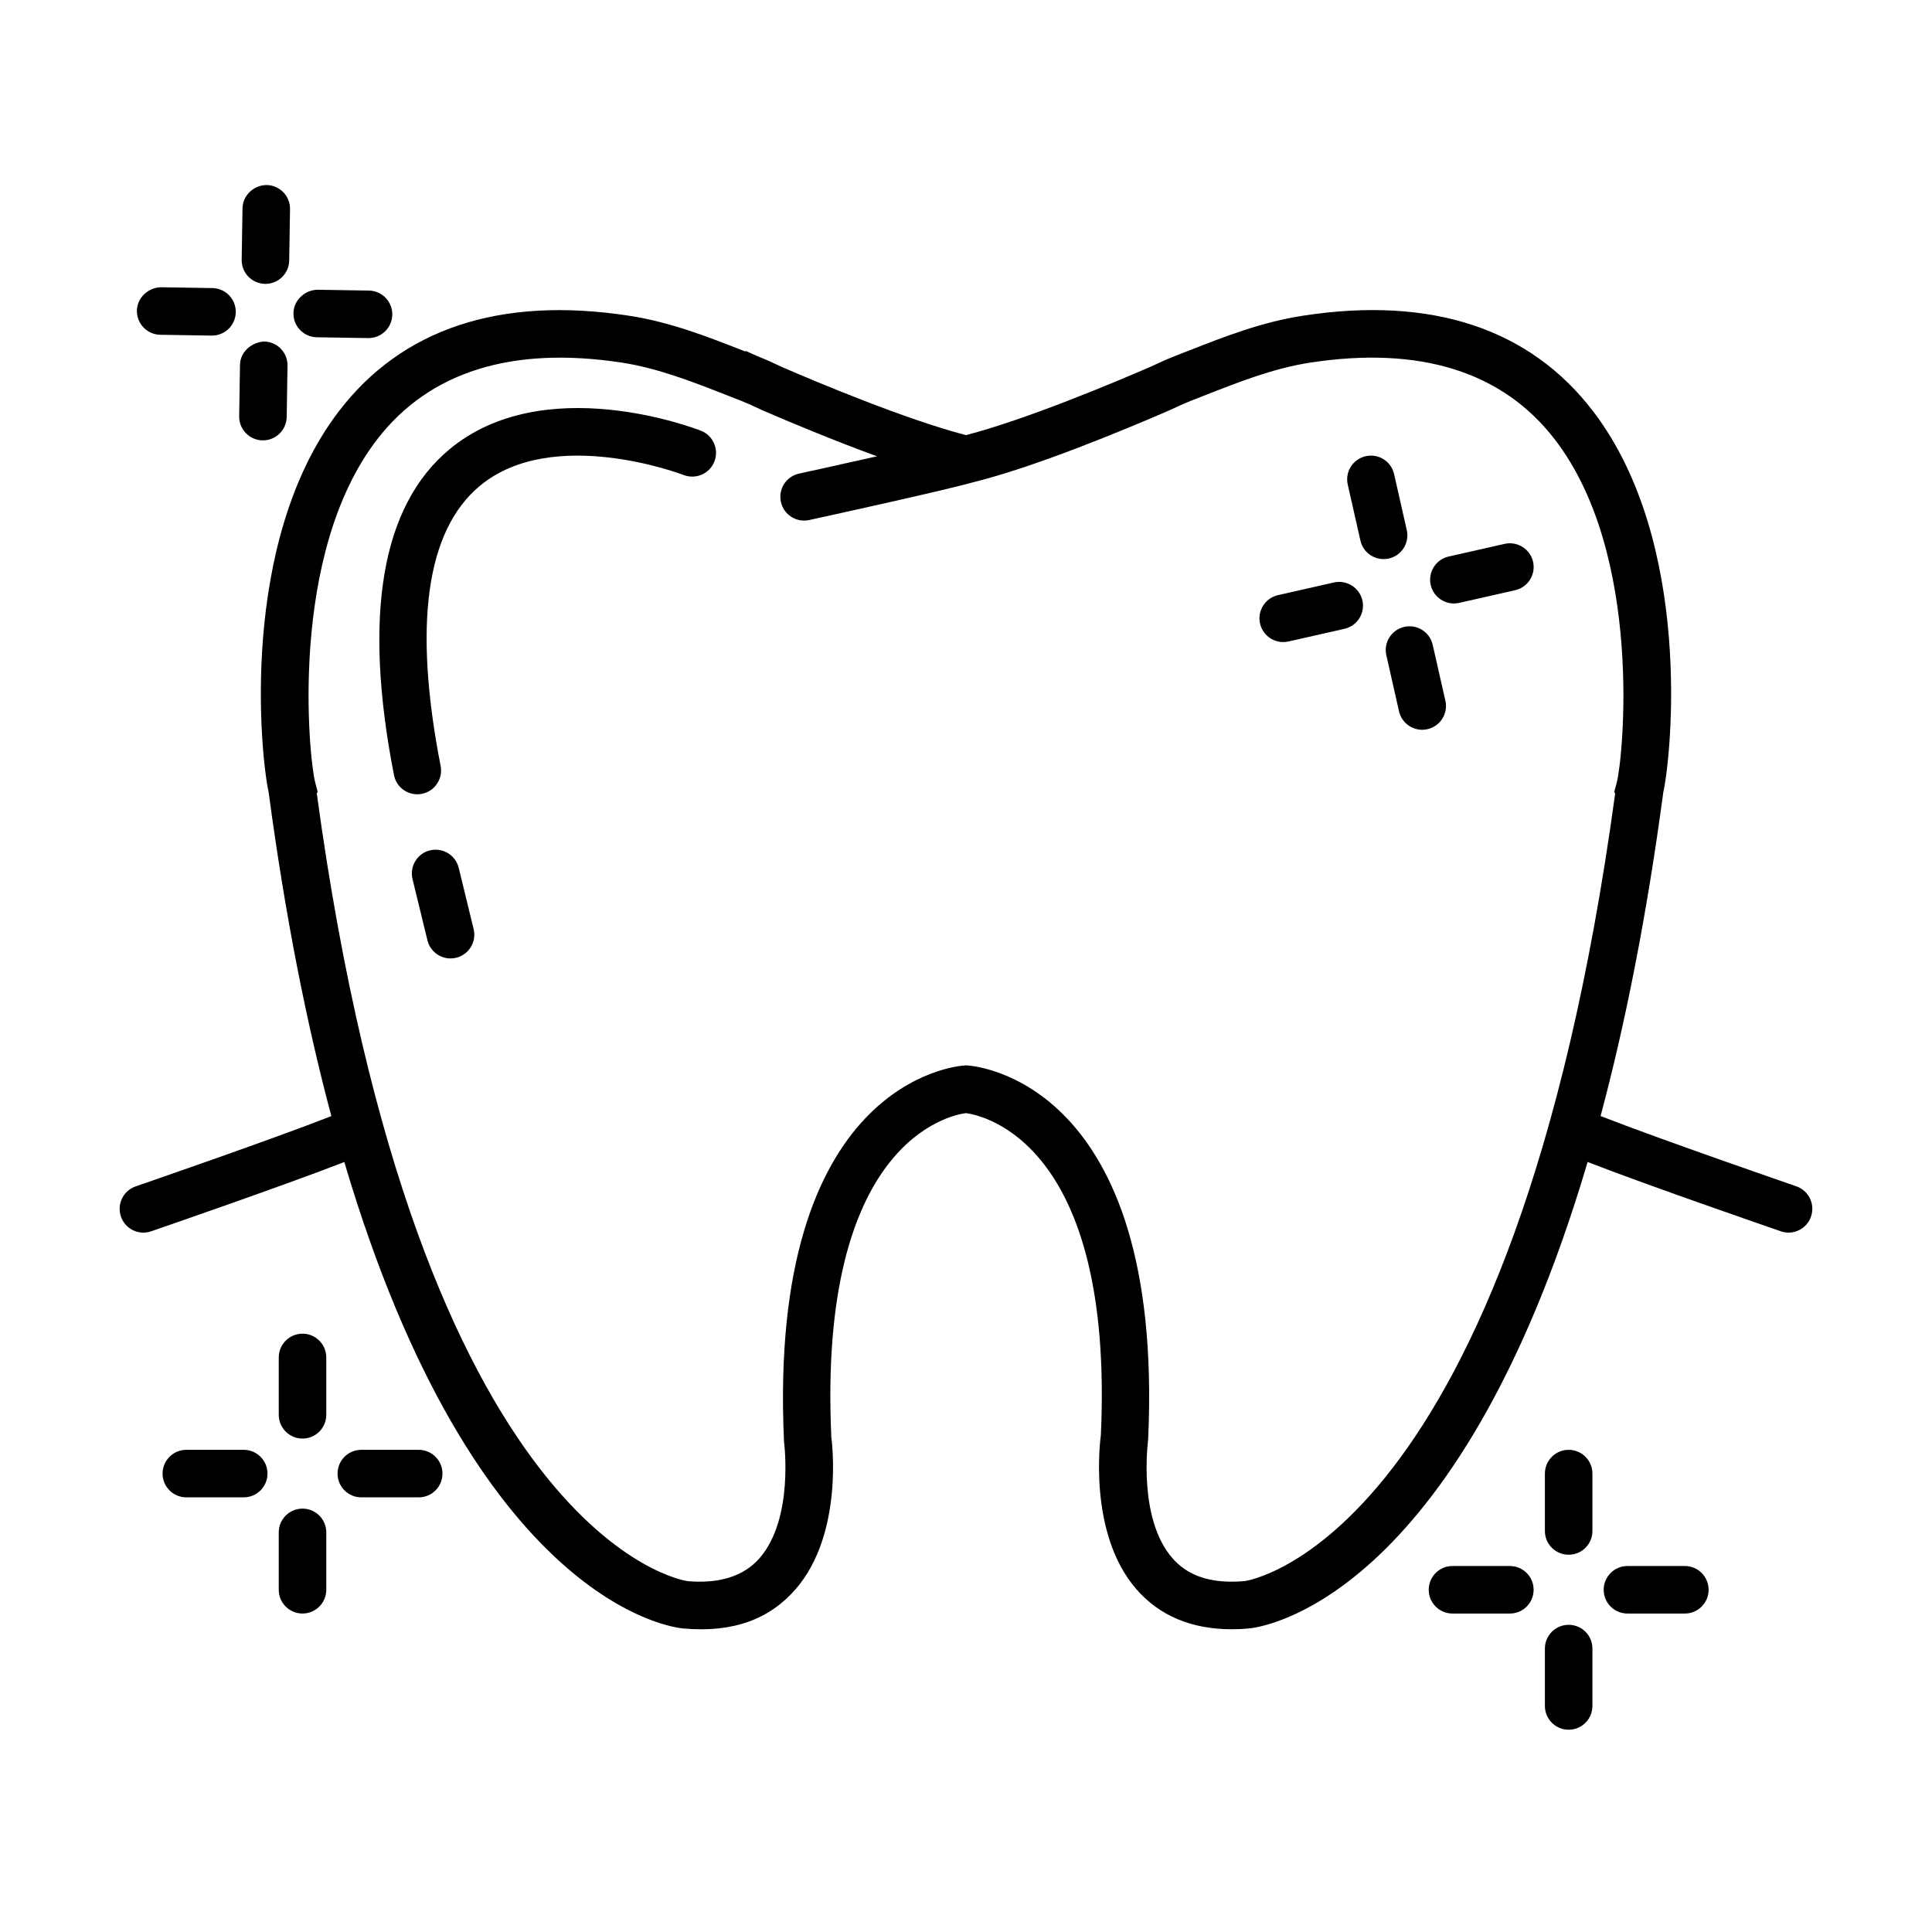 <?xml version="1.0" encoding="UTF-8"?>
<!-- Uploaded to: ICON Repo, www.svgrepo.com, Generator: ICON Repo Mixer Tools -->
<svg fill="#000000" width="800px" height="800px" version="1.1" viewBox="144 144 512 512" xmlns="http://www.w3.org/2000/svg">
 <g>
  <path d="m329.76 258.15c-1.688-0.656-41.602-15.965-66.691 4.957-17.984 15-22.922 44.031-14.66 86.297 0.586 3.004 3.223 5.09 6.172 5.09 0.398 0 0.805-0.039 1.215-0.121 3.414-0.668 5.644-3.973 4.977-7.387-7.305-37.383-3.828-62.332 10.336-74.18 19.332-16.16 53.719-3.055 54.066-2.922 3.242 1.246 6.891-0.348 8.148-3.578 1.262-3.246-0.332-6.891-3.562-8.156z"/>
  <path d="m265.56 373.98c-0.824-3.383-4.238-5.43-7.609-4.629-3.383 0.824-5.453 4.231-4.629 7.609l3.953 16.23c0.707 2.879 3.281 4.805 6.113 4.805 0.496 0 0.996-0.059 1.5-0.176 3.383-0.824 5.453-4.231 4.629-7.609z"/>
  <path d="m559.71 528.22c-3.484 0-6.297 2.816-6.297 6.297v15.207c0 3.484 2.816 6.297 6.297 6.297 3.484 0 6.297-2.816 6.297-6.297v-15.207c0.004-3.473-2.812-6.297-6.297-6.297z"/>
  <path d="m559.71 574.59c-3.484 0-6.297 2.816-6.297 6.297v15.207c0 3.484 2.816 6.297 6.297 6.297 3.484 0 6.297-2.816 6.297-6.297v-15.207c0.004-3.481-2.812-6.297-6.297-6.297z"/>
  <path d="m544.13 559.01h-15.203c-3.484 0-6.297 2.816-6.297 6.297 0 3.484 2.816 6.297 6.297 6.297h15.203c3.484 0 6.297-2.816 6.297-6.297 0-3.481-2.82-6.297-6.297-6.297z"/>
  <path d="m590.5 559.01h-15.207c-3.484 0-6.297 2.816-6.297 6.297 0 3.484 2.816 6.297 6.297 6.297h15.207c3.484 0 6.297-2.816 6.297-6.297 0.004-3.481-2.812-6.297-6.297-6.297z"/>
  <path d="m224.17 497.44c-3.477 0-6.297 2.816-6.297 6.297v15.203c0 3.484 2.82 6.297 6.297 6.297 3.477 0 6.297-2.816 6.297-6.297v-15.203c0-3.481-2.82-6.297-6.297-6.297z"/>
  <path d="m224.17 543.8c-3.477 0-6.297 2.816-6.297 6.297v15.207c0 3.484 2.82 6.297 6.297 6.297 3.477 0 6.297-2.816 6.297-6.297v-15.207c0-3.481-2.82-6.297-6.297-6.297z"/>
  <path d="m208.59 528.22h-15.211c-3.477 0-6.297 2.816-6.297 6.297 0 3.484 2.82 6.297 6.297 6.297h15.207c3.477 0 6.297-2.816 6.297-6.297 0.004-3.481-2.816-6.297-6.293-6.297z"/>
  <path d="m254.96 528.22h-15.207c-3.477 0-6.297 2.816-6.297 6.297 0 3.484 2.82 6.297 6.297 6.297h15.207c3.477 0 6.297-2.816 6.297-6.297s-2.82-6.297-6.297-6.297z"/>
  <path d="m516.81 284.48-3.356-14.832c-0.77-3.394-4.144-5.523-7.531-4.75-3.394 0.77-5.523 4.137-4.754 7.531l3.356 14.832c0.66 2.922 3.262 4.906 6.141 4.906 0.461 0 0.926-0.051 1.398-0.156 3.387-0.766 5.516-4.141 4.746-7.531z"/>
  <path d="m523.68 314.88c-0.773-3.394-4.156-5.531-7.531-4.75-3.394 0.77-5.523 4.137-4.754 7.531l3.356 14.832c0.66 2.922 3.262 4.906 6.141 4.906 0.461 0 0.926-0.051 1.398-0.156 3.394-0.77 5.523-4.137 4.754-7.531z"/>
  <path d="m497.51 298.36-14.832 3.356c-3.387 0.77-5.523 4.144-4.754 7.531 0.66 2.922 3.262 4.906 6.141 4.906 0.461 0 0.926-0.051 1.398-0.152l14.832-3.356c3.387-0.77 5.523-4.144 4.754-7.531-0.777-3.391-4.156-5.508-7.539-4.754z"/>
  <path d="m542.74 288.13-14.832 3.356c-3.387 0.77-5.523 4.144-4.754 7.531 0.66 2.922 3.262 4.906 6.141 4.906 0.461 0 0.926-0.051 1.398-0.152l14.832-3.356c3.387-0.77 5.523-4.144 4.754-7.531s-4.152-5.519-7.539-4.754z"/>
  <path d="m214.24 219.23h0.105c3.426 0 6.242-2.754 6.297-6.195l0.219-13.602c0.059-3.477-2.719-6.34-6.195-6.398-3.414 0.023-6.348 2.715-6.398 6.195l-0.219 13.602c-0.062 3.477 2.715 6.34 6.191 6.398z"/>
  <path d="m213.58 260.7h0.102c3.434 0 6.242-2.758 6.297-6.195l0.215-13.602c0.059-3.477-2.719-6.34-6.195-6.398-3.273 0.164-6.34 2.719-6.398 6.195l-0.215 13.602c-0.059 3.477 2.719 6.34 6.195 6.398z"/>
  <path d="m186.48 232.72 13.602 0.215h0.102c3.434 0 6.242-2.758 6.297-6.195 0.059-3.477-2.719-6.34-6.195-6.398l-13.602-0.215c-3.363 0.043-6.336 2.719-6.398 6.195-0.059 3.481 2.719 6.348 6.195 6.398z"/>
  <path d="m227.96 233.38 13.602 0.215h0.102c3.434 0 6.242-2.758 6.297-6.195 0.059-3.477-2.719-6.34-6.195-6.398l-13.602-0.215c-3.258 0.012-6.34 2.719-6.398 6.195s2.711 6.34 6.195 6.398z"/>
  <path d="m620.03 458.38c-0.402-0.145-35.941-12.387-51.859-18.621 6.449-24.105 12.16-52.465 16.633-85.879 2.148-9.703 7.941-66.035-18.547-100.8-16.75-21.992-42.824-30.664-76.918-25.422-10.957 1.676-20.809 5.535-30.328 9.277l-0.605 0.238-0.012-0.008-2.949 1.16c-2.262 0.887-4.465 1.875-6.422 2.82-9.547 4.144-32.988 14.008-49.027 18.168-16.02-4.164-39.473-14.023-48.805-18.066-2.18-1.051-4.375-2.035-6.594-2.914l-2.93-1.316-0.195 0.113-0.492-0.188c-9.523-3.742-19.363-7.602-30.324-9.277-34.121-5.234-60.168 3.434-76.918 25.41-26.488 34.75-20.695 91.121-18.555 100.82 4.477 33.414 10.184 61.781 16.633 85.887-15.922 6.242-51.457 18.484-51.859 18.621-3.289 1.133-5.039 4.719-3.906 8.004 0.902 2.613 3.336 4.25 5.953 4.25 0.68 0 1.371-0.113 2.055-0.348 1.613-0.555 34.512-11.891 51.191-18.359 34.695 117.29 87.129 123.38 89.809 123.61 13.156 1.184 22.836-2.418 29.781-10.398 12.898-14.832 9.566-39.758 9.473-40.23-3.621-78.273 31.332-85.375 35.668-85.949 4.535 0.617 39.316 7.848 35.758 85.371-0.145 1.051-3.477 25.977 9.422 40.809 6.121 7.035 14.617 10.605 25.266 10.605h0.008c1.441 0 2.941-0.062 4.477-0.203 2.703-0.227 55.137-6.316 89.824-123.62 16.688 6.469 49.582 17.797 51.199 18.359 0.676 0.234 1.367 0.348 2.047 0.348 2.613 0 5.059-1.637 5.953-4.25 1.137-3.297-0.609-6.887-3.902-8.02zm-146.2 104.63c-1.184 0.105-2.312 0.152-3.394 0.152h-0.008c-6.922 0-12.074-2.039-15.738-6.242-9.133-10.473-6.5-30.637-6.422-31.414 4.383-94.938-45.758-99.016-47.895-99.145l-0.375-0.023-0.379 0.023c-2.137 0.133-52.289 4.207-47.844 99.723 0.023 0.203 2.664 20.359-6.473 30.832-4.238 4.863-10.793 6.828-19.082 6.102-0.711-0.082-71.219-10.223-98.273-208.77l0.234-0.402-0.668-2.562c-1.613-6.18-7.219-60.223 16.488-90.906 13.844-17.91 35.715-24.719 64.754-20.285 9.574 1.461 18.754 5.07 27.633 8.551l3.891 1.52c1.852 0.742 3.672 1.562 5.68 2.523 7.527 3.262 18.977 8.047 30.457 12.234-10.449 2.356-20.469 4.547-20.656 4.586-3.402 0.742-5.555 4.094-4.812 7.496 0.641 2.949 3.25 4.957 6.144 4.957 0.445 0 0.895-0.043 1.348-0.145 1.43-0.309 34.969-7.633 43.258-9.957h0.008c16.367-4.031 39.793-13.73 52.566-19.277 1.699-0.82 3.414-1.594 5.164-2.305l4.168-1.633c8.879-3.484 18.062-7.086 27.641-8.551 29.051-4.441 50.902 2.367 64.738 20.285 23.719 30.695 18.105 84.723 16.5 90.887l-0.699 2.633 0.25 0.414c-27.059 198.48-97.555 208.62-98.203 208.7z"/>
 </g>
</svg>